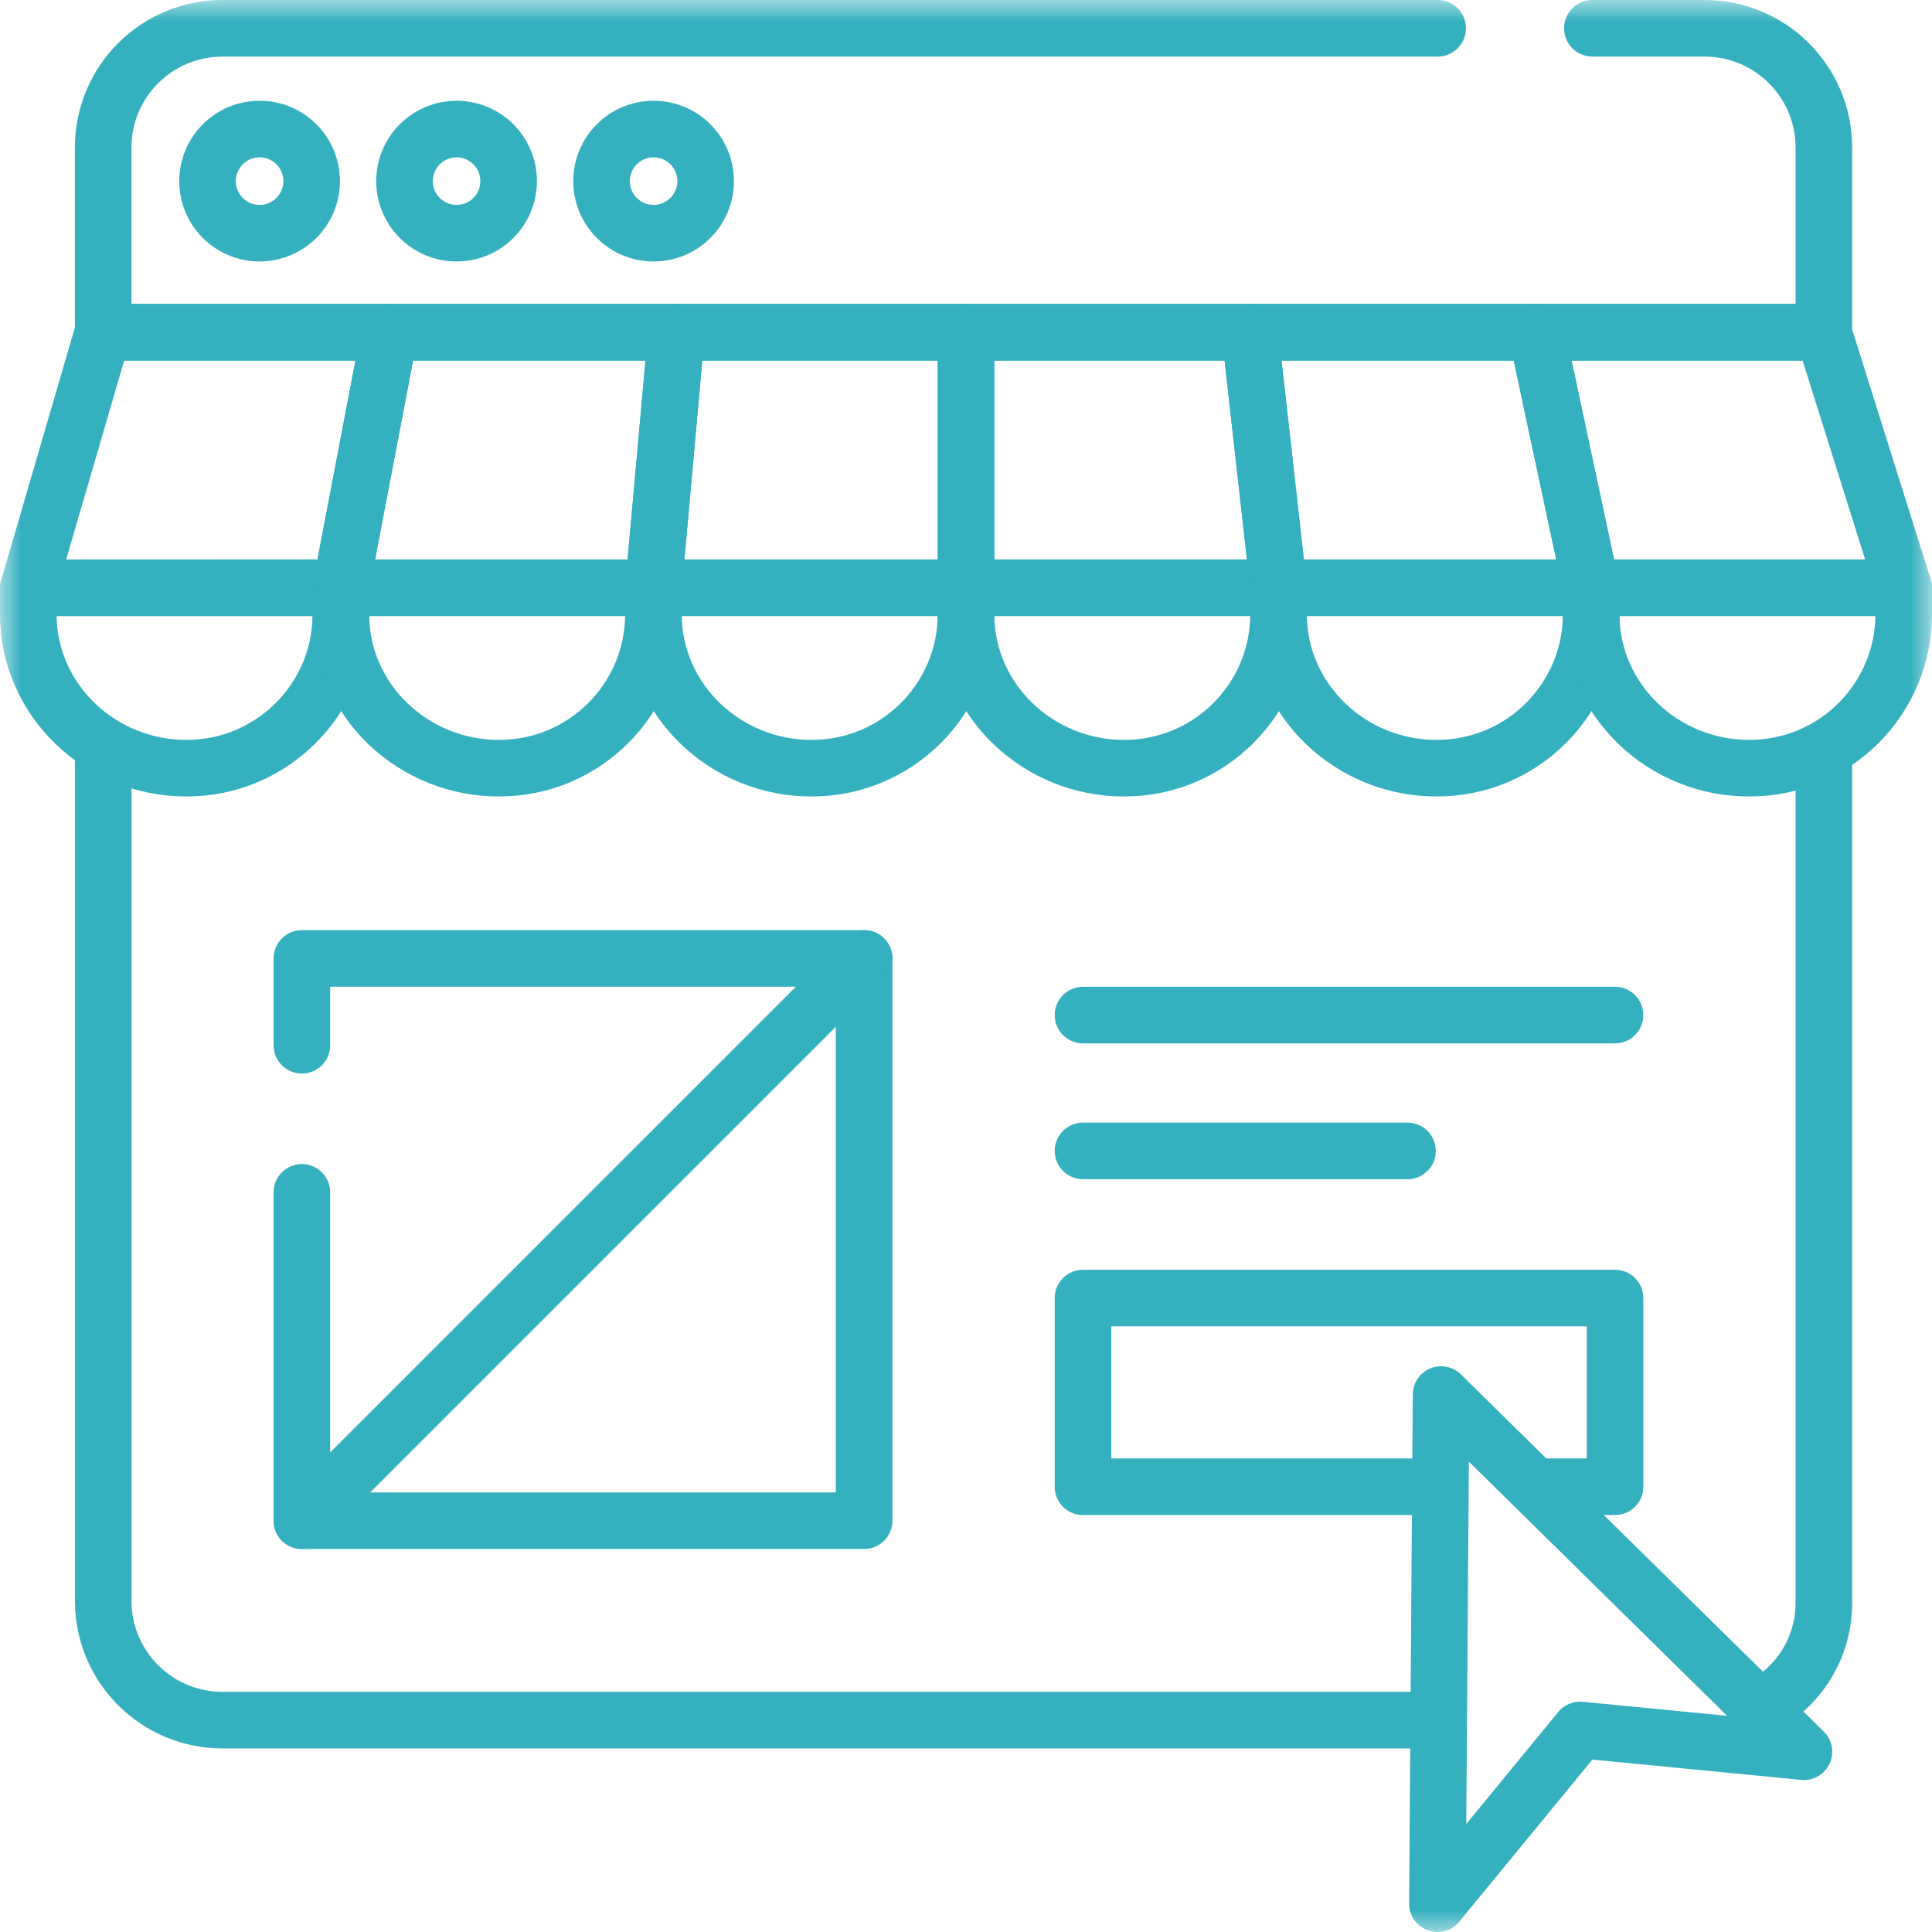 <?xml version="1.0" encoding="UTF-8"?>
<svg xmlns="http://www.w3.org/2000/svg" width="45" height="45" viewBox="0 0 45 45" fill="none">
  <g clip-path="url(#clip0_654_1181)">
    <mask id="mask0_654_1181" style="mask-type:luminance" maskUnits="userSpaceOnUse" x="0" y="0" width="45" height="45">
      <path d="M0 3.8147e-06H45V45H0V3.8147e-06Z" fill="white"></path>
    </mask>
    <g mask="url(#mask0_654_1181)">
      <path d="M37.09 0.659H39.703C41.237 0.659 42.481 1.903 42.481 3.436V7.741" stroke="#35B0BF" stroke-width="1.318" stroke-miterlimit="10" stroke-linecap="round" stroke-linejoin="round"></path>
      <path d="M2.403 7.741V3.436C2.403 1.903 3.647 0.659 5.181 0.659H33.486" stroke="#35B0BF" stroke-width="1.318" stroke-miterlimit="10" stroke-linecap="round" stroke-linejoin="round"></path>
      <path d="M33.486 40.065H5.181C3.647 40.065 2.404 38.821 2.404 37.287V17.49" stroke="#35B0BF" stroke-width="1.318" stroke-miterlimit="10" stroke-linecap="round" stroke-linejoin="round"></path>
      <path d="M42.481 17.666V37.336C42.481 38.401 41.87 39.324 40.98 39.773" stroke="#35B0BF" stroke-width="1.318" stroke-miterlimit="10" stroke-linecap="round" stroke-linejoin="round"></path>
      <path d="M2.734 7.737H42.019" stroke="#35B0BF" stroke-width="1.318" stroke-miterlimit="10" stroke-linecap="round" stroke-linejoin="round"></path>
      <path d="M7.259 4.219C7.259 4.888 6.716 5.431 6.046 5.431C5.377 5.431 4.834 4.888 4.834 4.219C4.834 3.549 5.377 3.006 6.046 3.006C6.716 3.006 7.259 3.549 7.259 4.219Z" stroke="#35B0BF" stroke-width="1.318" stroke-miterlimit="10" stroke-linecap="round" stroke-linejoin="round"></path>
      <path d="M11.847 4.219C11.847 4.888 11.304 5.431 10.635 5.431C9.965 5.431 9.422 4.888 9.422 4.219C9.422 3.549 9.965 3.006 10.635 3.006C11.304 3.006 11.847 3.549 11.847 4.219Z" stroke="#35B0BF" stroke-width="1.318" stroke-miterlimit="10" stroke-linecap="round" stroke-linejoin="round"></path>
      <path d="M16.436 4.219C16.436 4.888 15.893 5.431 15.223 5.431C14.554 5.431 14.011 4.888 14.011 4.219C14.011 3.549 14.554 3.006 15.223 3.006C15.893 3.006 16.436 3.549 16.436 4.219Z" stroke="#35B0BF" stroke-width="1.318" stroke-miterlimit="10" stroke-linecap="round" stroke-linejoin="round"></path>
      <path d="M4.35 17.892C2.361 17.903 0.659 16.326 0.659 14.302V13.69H7.94V14.302C7.94 16.285 6.332 17.892 4.35 17.892Z" stroke="#35B0BF" stroke-width="1.318" stroke-miterlimit="10" stroke-linecap="round" stroke-linejoin="round"></path>
      <path d="M11.63 17.892C9.641 17.903 7.939 16.326 7.939 14.302V13.69H15.22V14.302C15.22 16.285 13.612 17.892 11.63 17.892Z" stroke="#35B0BF" stroke-width="1.318" stroke-miterlimit="10" stroke-linecap="round" stroke-linejoin="round"></path>
      <path d="M18.91 17.892C16.921 17.903 15.22 16.326 15.22 14.302V13.69H22.5V14.302C22.5 16.285 20.893 17.892 18.91 17.892Z" stroke="#35B0BF" stroke-width="1.318" stroke-miterlimit="10" stroke-linecap="round" stroke-linejoin="round"></path>
      <path d="M26.19 17.892C24.201 17.903 22.5 16.326 22.5 14.302V13.69H29.78V14.302C29.78 16.285 28.173 17.892 26.19 17.892Z" stroke="#35B0BF" stroke-width="1.318" stroke-miterlimit="10" stroke-linecap="round" stroke-linejoin="round"></path>
      <path d="M33.471 17.892C31.482 17.903 29.78 16.326 29.78 14.302V13.69H37.061V14.302C37.061 16.285 35.453 17.892 33.471 17.892Z" stroke="#35B0BF" stroke-width="1.318" stroke-miterlimit="10" stroke-linecap="round" stroke-linejoin="round"></path>
      <path d="M40.751 17.892C38.762 17.903 37.061 16.326 37.061 14.302V13.69H44.341V14.302C44.341 16.285 42.734 17.892 40.751 17.892Z" stroke="#35B0BF" stroke-width="1.318" stroke-miterlimit="10" stroke-linecap="round" stroke-linejoin="round"></path>
      <path d="M0.662 13.691L2.398 7.741H9.076L7.939 13.69L0.662 13.691Z" stroke="#35B0BF" stroke-width="1.318" stroke-miterlimit="10" stroke-linecap="round" stroke-linejoin="round"></path>
      <path d="M7.94 13.69L9.076 7.741H15.755L15.22 13.69L7.94 13.69Z" stroke="#35B0BF" stroke-width="1.318" stroke-miterlimit="10" stroke-linecap="round" stroke-linejoin="round"></path>
      <path d="M15.22 13.69L15.755 7.741H22.5V13.69L15.22 13.69Z" stroke="#35B0BF" stroke-width="1.318" stroke-miterlimit="10" stroke-linecap="round" stroke-linejoin="round"></path>
      <path d="M22.5 13.69V7.741H29.112L29.781 13.69H22.5Z" stroke="#35B0BF" stroke-width="1.318" stroke-miterlimit="10" stroke-linecap="round" stroke-linejoin="round"></path>
      <path d="M29.781 13.69L29.112 7.741H35.791L37.061 13.69L29.781 13.69Z" stroke="#35B0BF" stroke-width="1.318" stroke-miterlimit="10" stroke-linecap="round" stroke-linejoin="round"></path>
      <path d="M37.061 13.69L35.791 7.741H42.47L44.341 13.69H37.061Z" stroke="#35B0BF" stroke-width="1.318" stroke-miterlimit="10" stroke-linecap="round" stroke-linejoin="round"></path>
      <path d="M7.031 24.346V22.324H20.127V35.42H7.031V27.773" stroke="#35B0BF" stroke-width="1.318" stroke-miterlimit="10" stroke-linecap="round" stroke-linejoin="round"></path>
      <path d="M7.031 35.42L20.127 22.324" stroke="#35B0BF" stroke-width="1.318" stroke-miterlimit="10" stroke-linecap="round" stroke-linejoin="round"></path>
      <path d="M25.225 23.643H37.617" stroke="#35B0BF" stroke-width="1.318" stroke-miterlimit="10" stroke-linecap="round" stroke-linejoin="round"></path>
      <path d="M25.225 26.807H32.783" stroke="#35B0BF" stroke-width="1.318" stroke-miterlimit="10" stroke-linecap="round" stroke-linejoin="round"></path>
      <path d="M33.398 34.629H25.225V30.234H37.617V34.629H35.947" stroke="#35B0BF" stroke-width="1.318" stroke-miterlimit="10" stroke-linecap="round" stroke-linejoin="round"></path>
      <path d="M33.565 32.482L33.48 44.341L36.804 40.294L42.017 40.801L33.565 32.482Z" stroke="#35B0BF" stroke-width="1.318" stroke-miterlimit="10" stroke-linecap="round" stroke-linejoin="round"></path>
    </g>
  </g>
  <defs>
    <clipPath id="clip0_654_1181">
      <rect width="45" height="45" fill="white"></rect>
    </clipPath>
  </defs>
</svg>
